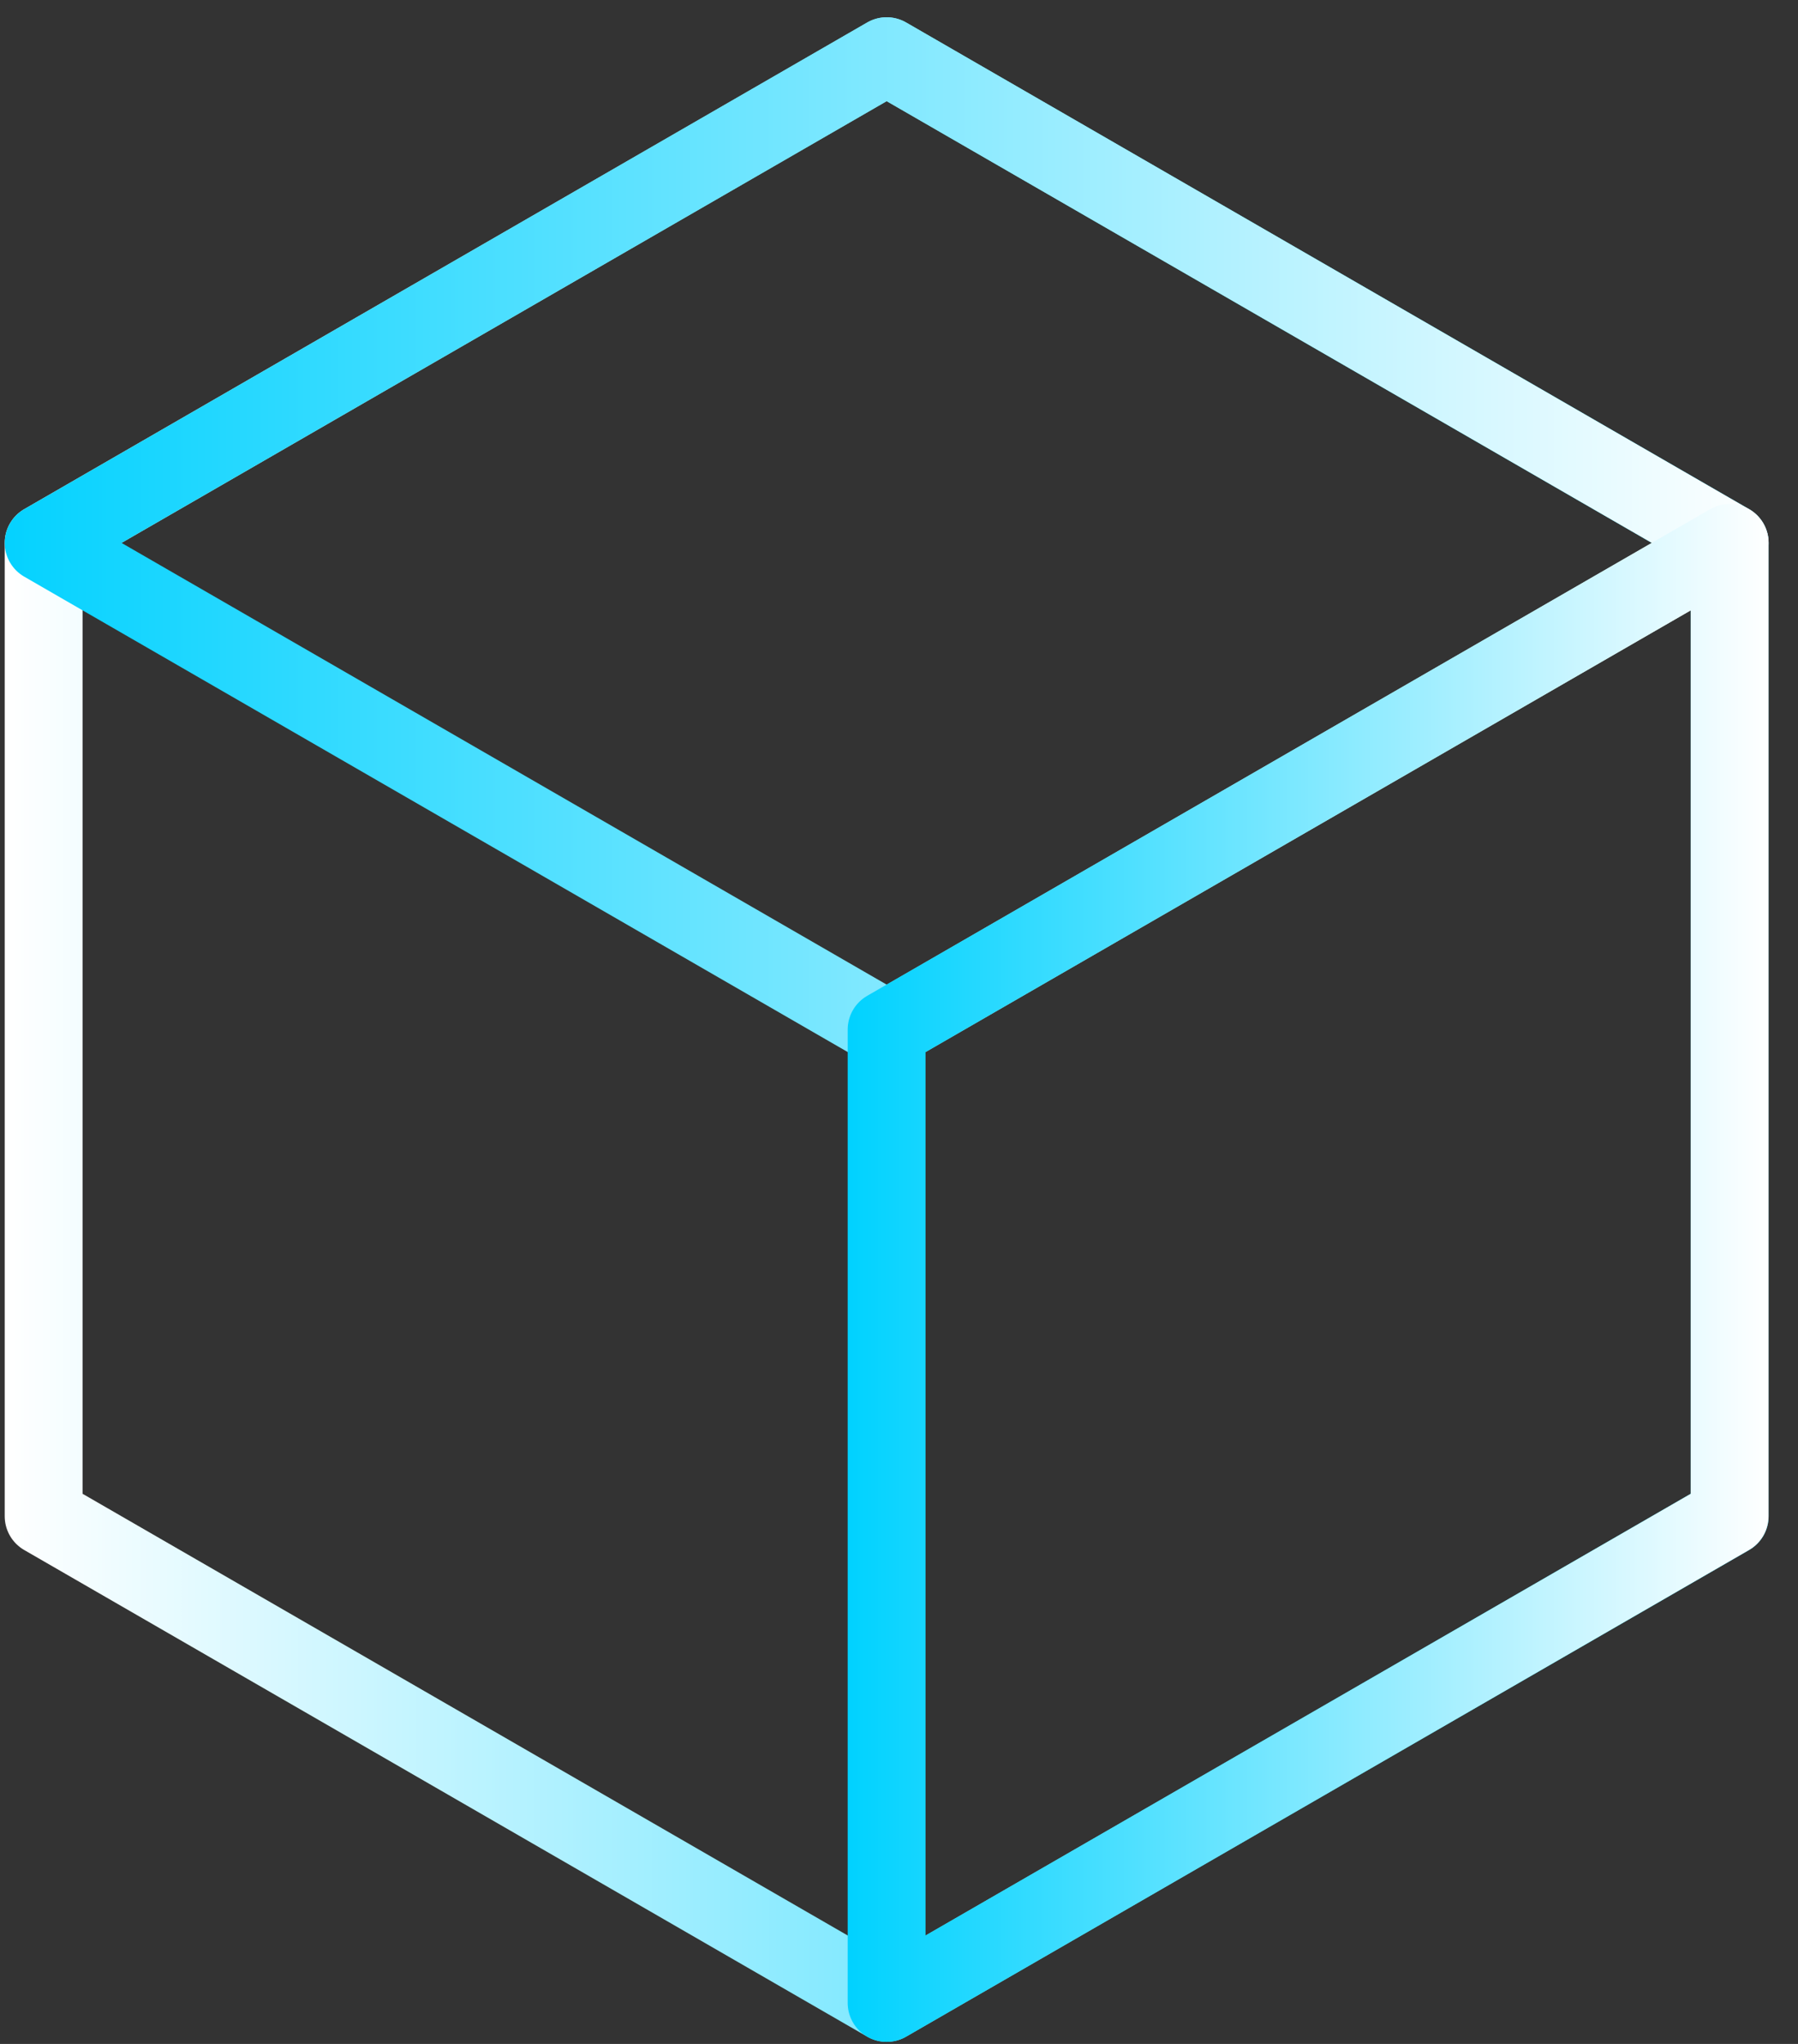 <?xml version="1.0" encoding="utf-8"?>
<svg xmlns="http://www.w3.org/2000/svg" width="44" height="50" viewBox="0 0 44 50" fill="none">
<rect x="0" y="0" width="44" height="50" fill="#333333" stroke="none"/>
<path d="M42.328 37.092V13.281L21.698 1.375L1.068 13.281V37.092L21.698 48.997L42.328 37.092Z" stroke="url(#paint0_linear_793_6801)" stroke-width="1.905" stroke-linecap="square" stroke-linejoin="round"/>
<path d="M1.068 13.281L21.698 25.186L42.328 13.281L21.698 1.375L1.068 13.281Z" stroke="url(#paint1_linear_793_6801)" stroke-width="1.905" stroke-linecap="square" stroke-linejoin="round"/>
<path d="M21.697 48.997V25.186L42.327 13.281V37.092L21.697 48.997Z" stroke="url(#paint2_linear_793_6801)" stroke-width="1.905" stroke-linecap="square" stroke-linejoin="round"/>
<defs>
<linearGradient id="paint0_linear_793_6801" x1="0.116" y1="25.186" x2="43.281" y2="25.186" gradientUnits="userSpaceOnUse">
<stop stop-color="white"/>
<stop offset="1" stop-color="#00D2FF"/>
</linearGradient>
<linearGradient id="paint1_linear_793_6801" x1="43.281" y1="13.3" x2="0.116" y2="13.3" gradientUnits="userSpaceOnUse">
<stop stop-color="white"/>
<stop offset="1" stop-color="#04D2FF"/>
</linearGradient>
<linearGradient id="paint2_linear_793_6801" x1="20.745" y1="31.149" x2="43.28" y2="31.149" gradientUnits="userSpaceOnUse">
<stop stop-color="#00D2FF"/>
<stop offset="1" stop-color="white"/>
</linearGradient>
</defs>
</svg>